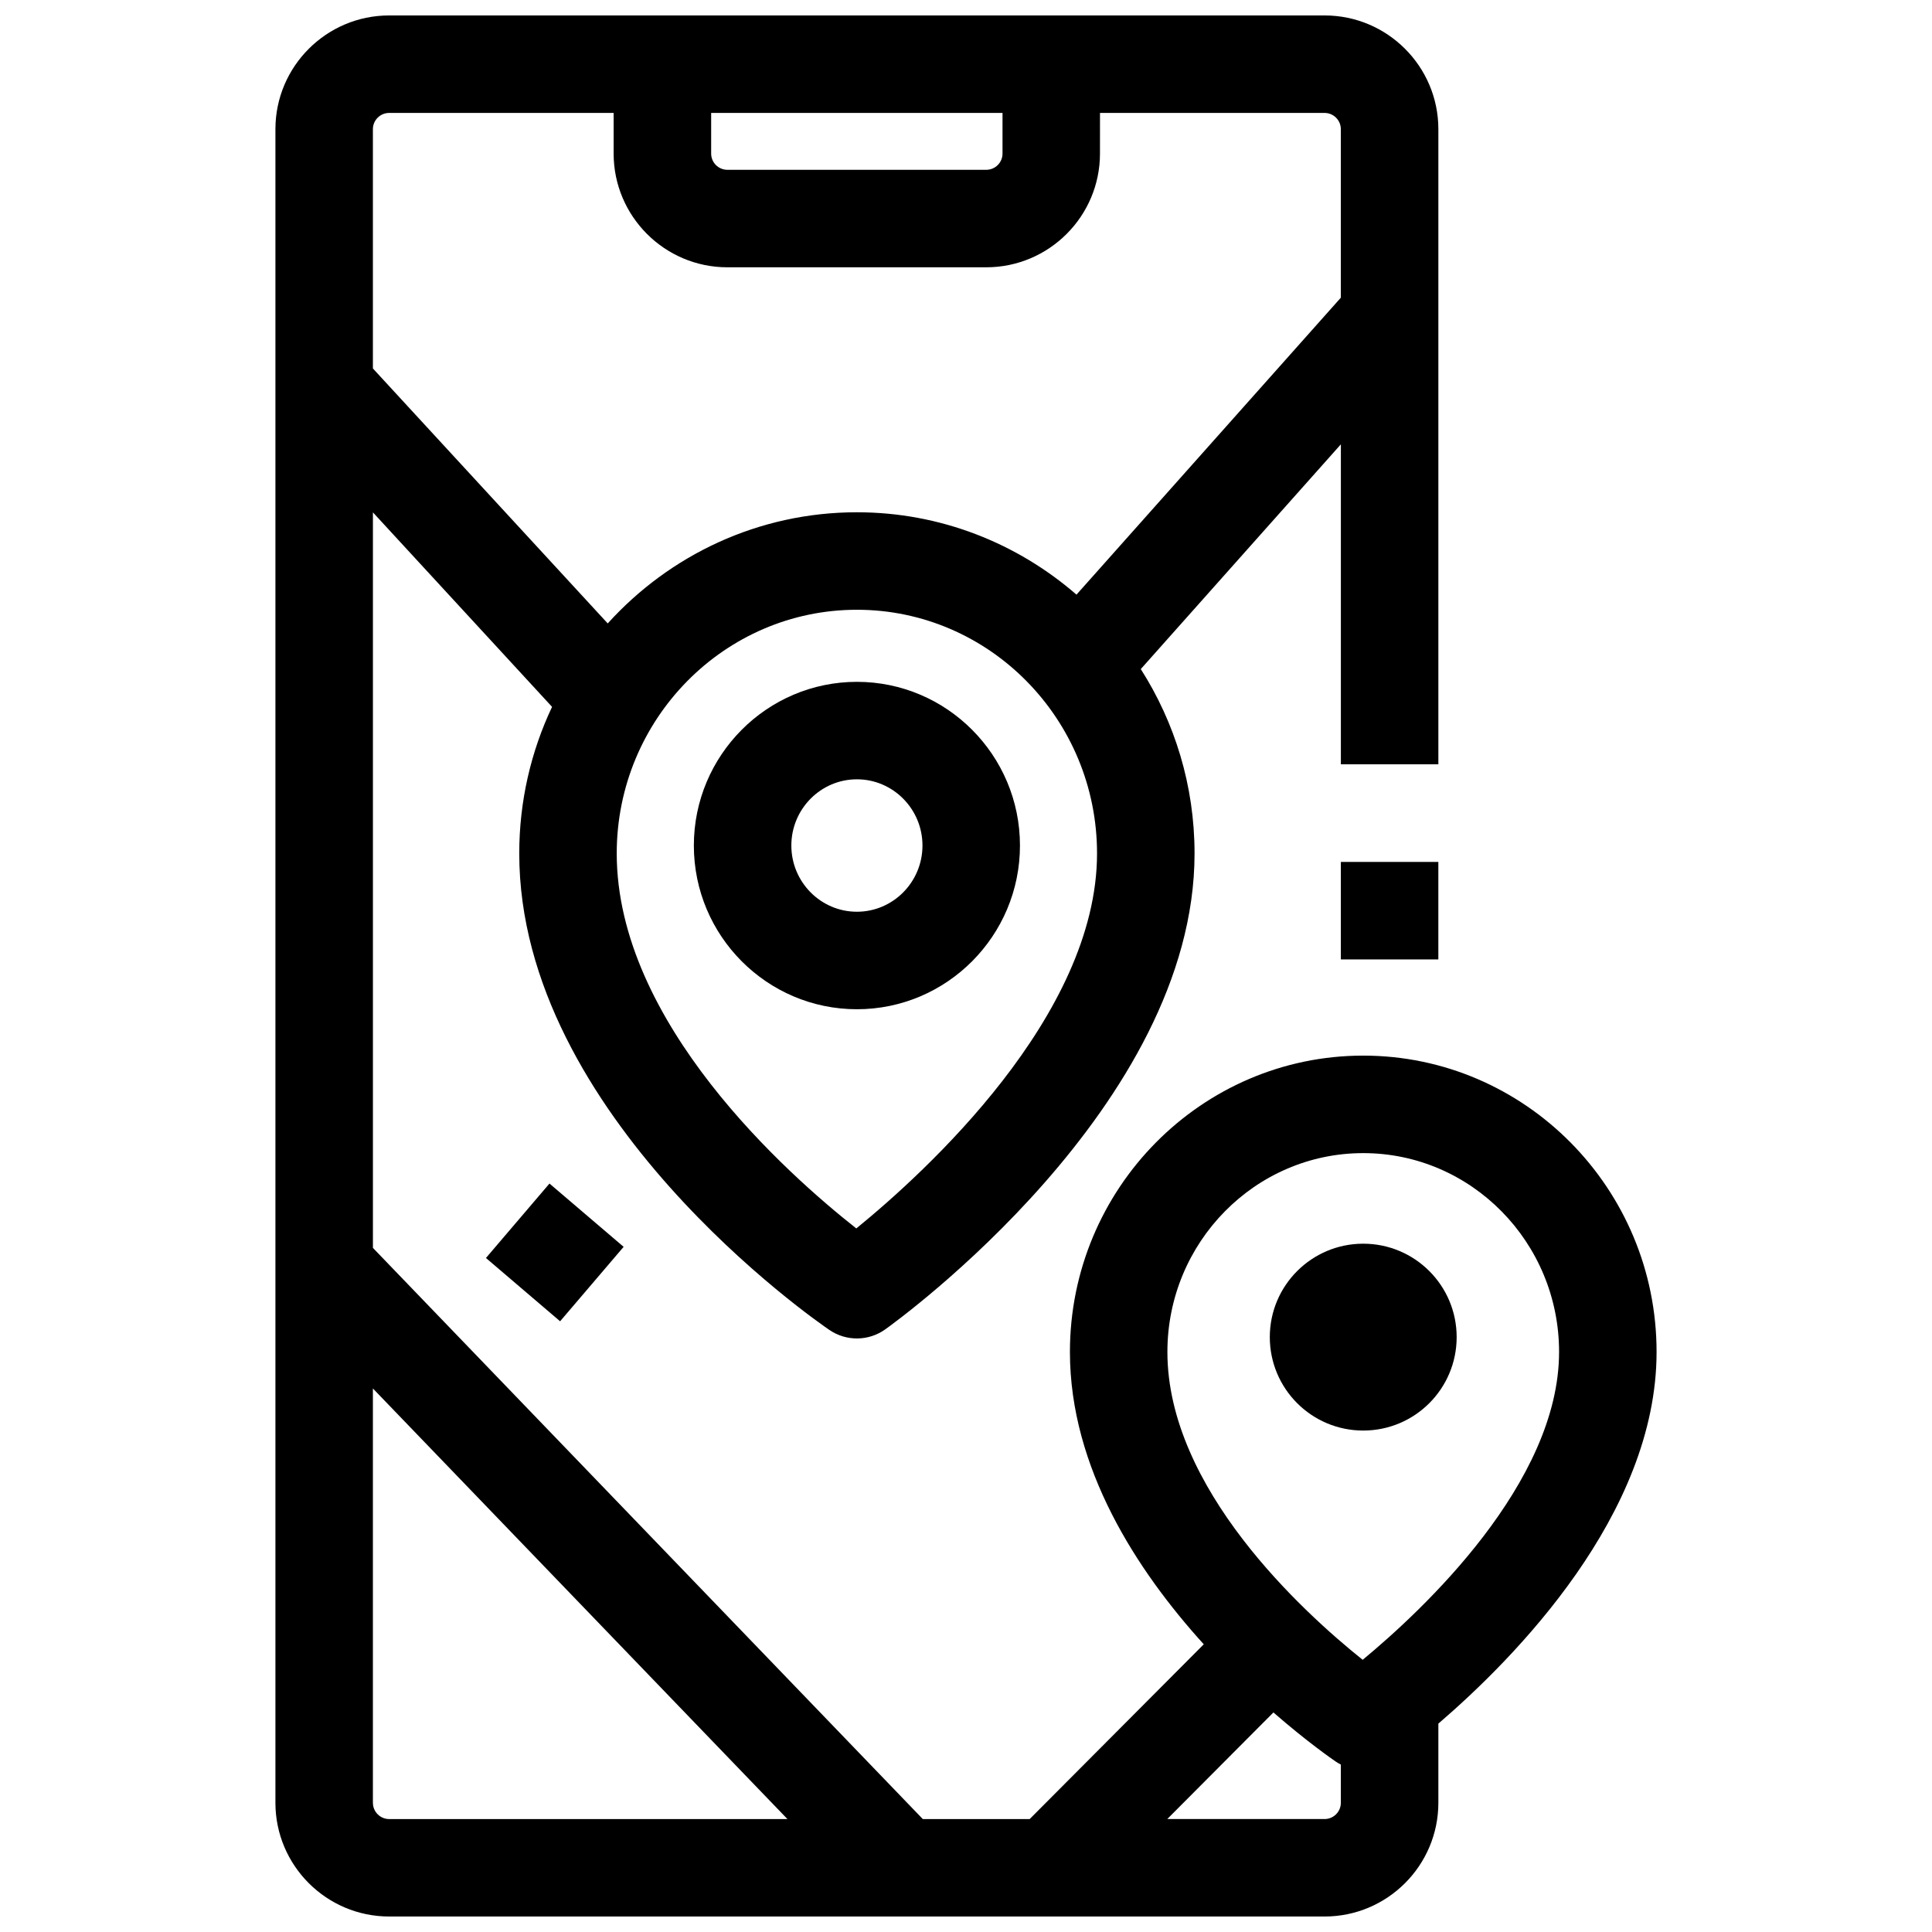 <?xml version="1.0" encoding="UTF-8"?>
<!-- Uploaded to: SVG Repo, www.svgrepo.com, Generator: SVG Repo Mixer Tools -->
<svg width="800px" height="800px" version="1.1" viewBox="144 144 512 512" xmlns="http://www.w3.org/2000/svg">
 <defs>
  <clipPath id="a">
   <path d="m216 148.09h368v503.81h-368z"/>
  </clipPath>
 </defs>
 <path d="m272.78 477.38 16.836-19.727 19.652 16.773-16.836 19.727z"/>
 <path d="m499.34 372.42h25.836v25.836h-25.836z"/>
 <path d="m371.09 411.46c-23.828 0-43.211-19.461-43.211-43.383s19.387-43.383 43.211-43.383c23.828 0 43.211 19.461 43.211 43.383s-19.387 43.383-43.211 43.383zm0-60.934c-9.578 0-17.375 7.871-17.375 17.547 0 9.676 7.793 17.547 17.375 17.547 9.582 0 17.375-7.871 17.375-17.547 0-9.672-7.793-17.547-17.375-17.547z"/>
 <g clip-path="url(#a)">
  <path d="m583.01 502.28c0-43.301-34.871-78.531-77.734-78.531-42.863 0-77.734 35.227-77.734 78.531 0 30.723 17.766 57.957 35.469 77.477l-46.133 46.309h-28.328l-145.72-151.36v-194.92l47.473 51.543c-5.57 11.777-8.695 24.949-8.695 38.848 0 69.559 78.855 124.01 82.215 126.29 4.469 3.043 10.363 2.977 14.77-0.164 3.348-2.391 81.977-59.262 81.977-126.13 0-17.992-5.25-34.758-14.25-48.859l53.027-59.566v84.797h25.836v-168.31c0-16.621-13.523-30.141-30.141-30.141h-247.91c-16.621 0-30.141 13.523-30.141 30.141v443.52c0 16.621 13.523 30.141 30.141 30.141h247.91c16.621 0 30.141-13.523 30.141-30.141v-20.977c20.211-17.352 57.828-55.441 57.828-98.5zm-77.738-52.691c28.617 0 51.898 23.637 51.898 52.691 0 34.723-36.145 68.438-52.047 81.586-15.895-12.719-51.75-45.43-51.75-81.586 0-29.055 23.281-52.691 51.898-52.691zm-134.34 19.961c-18.195-14.332-63.492-54.52-63.492-99.375 0-35.609 28.551-64.582 63.645-64.582s63.641 28.973 63.641 64.582c0.004 43.078-45.605 84.551-63.793 99.375zm38.746-295.62v10.766c0 2.375-1.93 4.305-4.305 4.305h-68.605c-2.375 0-4.305-1.93-4.305-4.305v-10.766zm-162.55 0h59.492v10.766c0 16.621 13.523 30.141 30.141 30.141h68.605c16.621 0 30.141-13.523 30.141-30.141l0.004-10.766h59.52c2.375 0 4.305 1.93 4.305 4.305v44.656l-70.055 78.695c-15.66-13.586-35.988-21.828-58.203-21.828-26.117 0-49.648 11.367-66.023 29.457l-62.23-67.566v-63.414c0-2.371 1.93-4.305 4.305-4.305zm-4.305 447.83v-109.8l109.86 114.11h-105.55c-2.375 0-4.305-1.93-4.305-4.305zm252.21 4.305h-41.695l28.133-28.246c8.957 7.805 15.664 12.434 16.527 13.023 0.434 0.297 0.883 0.551 1.34 0.789v10.129c0 2.375-1.93 4.305-4.305 4.305z"/>
 </g>
 <path d="m530.03 498.35c0 13.676-11.086 24.762-24.762 24.762-13.672 0-24.758-11.086-24.758-24.762 0-13.676 11.086-24.758 24.758-24.758 13.676 0 24.762 11.082 24.762 24.758"/>
</svg>